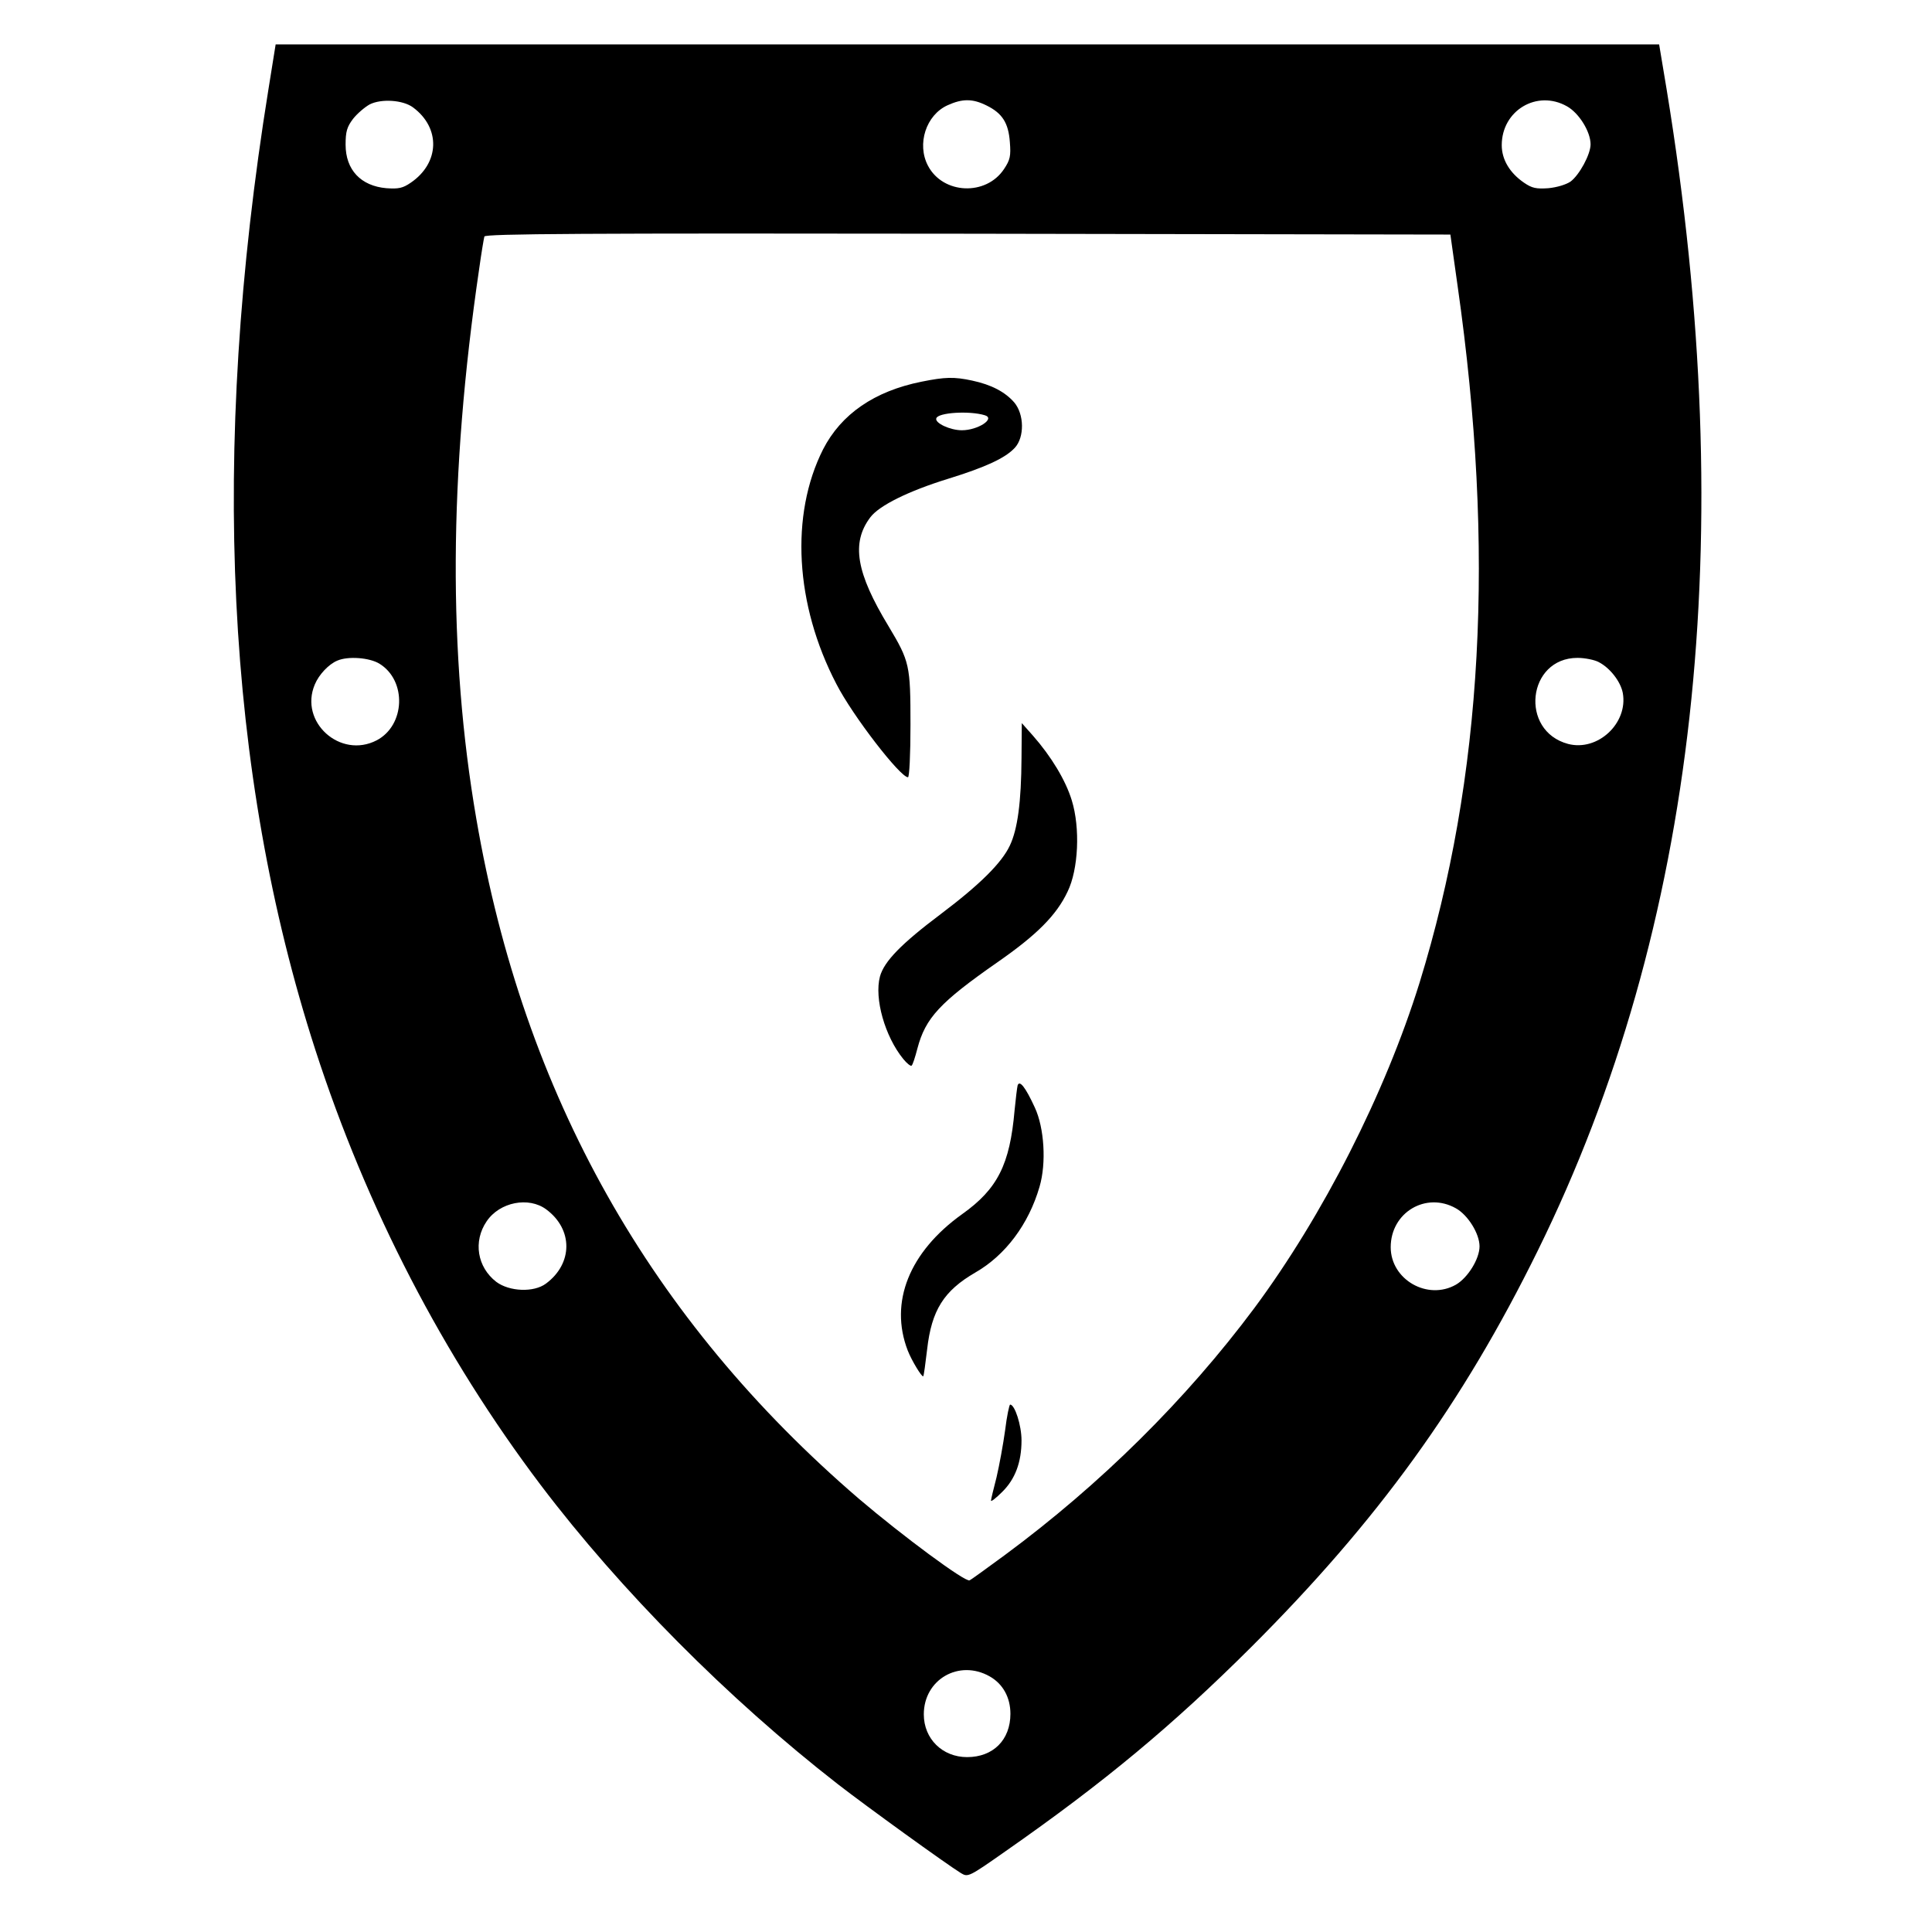 <?xml version="1.0" standalone="no"?>
<!DOCTYPE svg PUBLIC "-//W3C//DTD SVG 20010904//EN"
 "http://www.w3.org/TR/2001/REC-SVG-20010904/DTD/svg10.dtd">
<svg version="1.0" xmlns="http://www.w3.org/2000/svg"
 width="696pt" height="696pt" viewBox="0 0 696 696"
 preserveAspectRatio="xMidYMid meet">
<g transform="translate(0,696) scale(0.1,-0.1)"
fill="#000000" stroke="none">
<path d="M967 6638 c-211 -1308 -154 -2461 169 -3460 185 -571 460 -1102 812
-1568 287 -379 675 -770 1071 -1078 103 -80 391 -288 443 -320 25 -15 28 -14
159 78 357 249 604 455 885 735 457 456 763 879 1034 1430 573 1163 729 2567
464 4183 l-27 162 -2492 0 -2492 0 -26 -162z m521 -65 c100 -74 96 -200 -8
-271 -29 -20 -44 -23 -88 -20 -92 8 -147 66 -147 157 0 47 5 64 27 93 15 19
42 42 60 52 42 21 120 16 156 -11z m2066 7 c57 -28 79 -63 84 -132 4 -50 1
-64 -21 -97 -65 -98 -220 -91 -274 12 -41 78 -7 183 71 218 53 24 90 24 140
-1z m2091 -3 c43 -24 85 -91 85 -137 0 -36 -40 -110 -72 -134 -16 -11 -49 -21
-80 -24 -44 -3 -59 0 -88 20 -51 35 -80 83 -80 135 0 125 127 201 235 140z
m-394 -647 c136 -952 91 -1771 -137 -2510 -124 -399 -348 -839 -595 -1172
-246 -330 -554 -635 -899 -890 -63 -46 -120 -88 -127 -91 -14 -9 -243 161
-398 293 -753 647 -1208 1455 -1379 2450 -102 592 -99 1238 10 1980 8 58 17
111 19 118 4 10 357 12 1742 10 l1738 -3 26 -185z m-3884 -1361 c99 -61 93
-222 -10 -276 -131 -68 -280 66 -223 201 15 36 50 73 81 86 39 17 116 11 152
-11z m4392 6 c41 -21 79 -70 87 -111 20 -109 -90 -212 -197 -184 -176 47 -147
310 34 310 26 0 61 -7 76 -15z m-3791 -1972 c97 -72 96 -195 -1 -267 -44 -33
-132 -29 -179 6 -69 53 -84 146 -35 218 47 70 152 90 215 43z m3277 4 c43 -24
85 -91 85 -137 0 -45 -42 -113 -85 -138 -102 -58 -235 18 -235 135 0 125 127
201 235 140z m-1680 -1686 c48 -27 75 -76 75 -135 0 -94 -62 -156 -156 -156
-89 0 -156 66 -156 154 0 126 127 199 237 137z"/>
<path d="M3320 5585 c-170 -34 -290 -117 -355 -244 -119 -236 -101 -559 48
-845 59 -115 230 -336 258 -336 5 0 9 82 9 189 0 215 -3 228 -79 355 -117 193
-135 300 -66 392 32 43 138 95 280 139 136 42 207 75 241 112 35 38 34 120 -2
163 -33 38 -82 64 -152 79 -65 14 -98 13 -182 -4z m228 -121 c39 -12 -25 -54
-83 -54 -42 0 -98 26 -92 43 6 21 120 28 175 11z"/>
<path d="M3680 4230 c-1 -160 -14 -257 -42 -316 -29 -62 -107 -140 -249 -247
-141 -106 -204 -170 -219 -225 -21 -79 18 -216 84 -297 13 -16 27 -27 30 -24
4 3 13 31 21 62 29 110 81 166 289 311 141 98 212 169 252 254 39 80 46 229
15 329 -22 72 -74 158 -140 233 l-40 45 -1 -125z"/>
<path d="M3666 3050 c-2 -8 -7 -49 -11 -90 -17 -195 -61 -283 -189 -374 -190
-136 -263 -317 -196 -491 14 -36 51 -97 56 -93 2 2 8 46 14 97 16 141 60 211
174 277 108 62 192 174 231 309 25 85 17 212 -17 285 -34 74 -55 100 -62 80z"/>
<path d="M3621 1808 c-7 -51 -21 -127 -31 -170 -11 -42 -20 -80 -20 -84 0 -5
18 9 40 31 47 46 70 107 70 186 0 54 -24 129 -41 129 -3 0 -12 -42 -18 -92z"/>
</g>
</svg>
